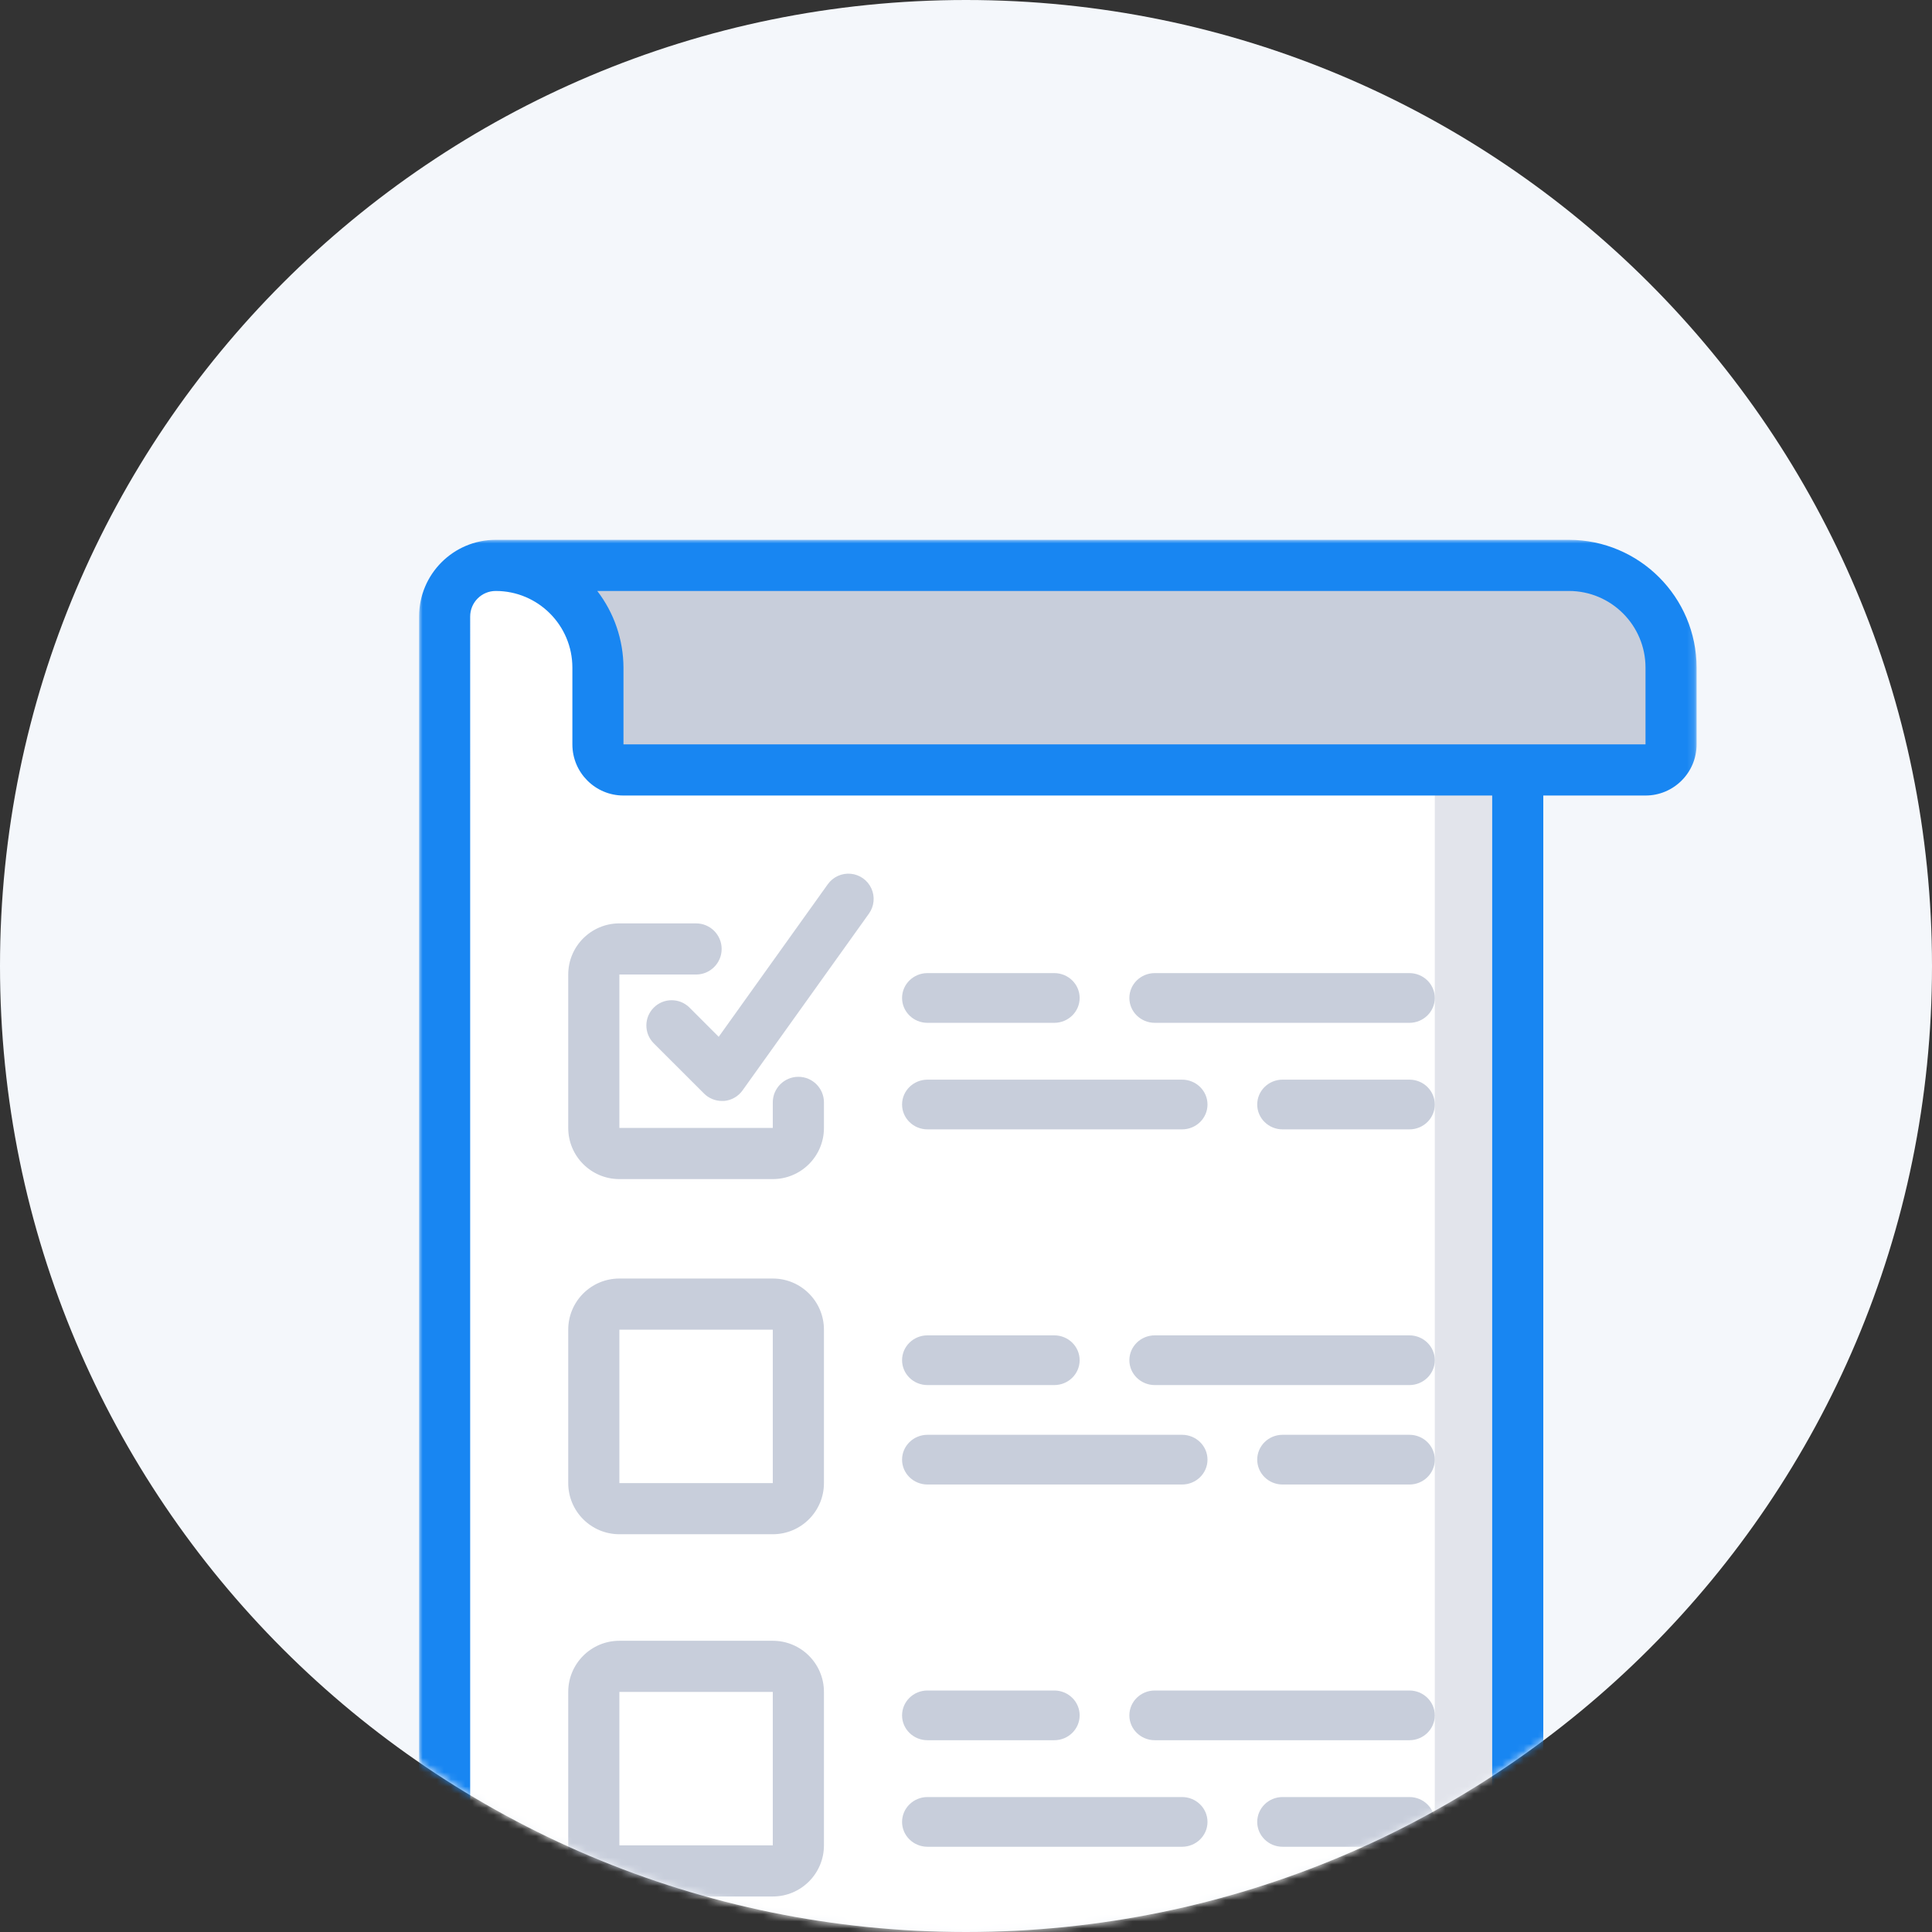 <svg width="272" height="272" fill="none" xmlns="http://www.w3.org/2000/svg"><rect width="100%" height="100%" fill="#333333" stroke="none"/><path fill-rule="evenodd" clip-rule="evenodd" d="M136 272c75.111 0 136-60.889 136-136C272 60.889 211.111 0 136 0 60.889 0 0 60.889 0 136c0 75.111 60.889 136 136 136z" fill="#F4F7FB"/><mask id="a" maskUnits="userSpaceOnUse" x="0" y="0" width="272" height="272"><path fill-rule="evenodd" clip-rule="evenodd" d="M136 272c75.111 0 136-60.889 136-136C272 60.889 211.111 0 136 0 60.889 0 0 60.889 0 136c0 75.111 60.889 136 136 136z" fill="#fff"/></mask><g mask="url(#a)"><path fill-rule="evenodd" clip-rule="evenodd" d="M220.583 80H69.209c-1.912-.011-3.747.757-5.084 2.124-1.368 1.336-2.136 3.171-2.125 5.082V281.793c.012 3.975 3.232 7.195 7.208 7.207H206.167c3.976-.012 7.197-3.232 7.208-7.207V108.828h18.022c1.989 0 3.603-1.614 3.603-3.605V94.414c0-7.961-6.454-14.414-14.417-14.414z" fill="#E2E4EB"/><path fill-rule="evenodd" clip-rule="evenodd" d="M235 94.5v10.874c0 2.003-1.615 3.626-3.608 3.626H87.043c-1.992 0-3.608-1.623-3.608-3.626V94.5C83.435 86.492 76.972 80 69 80h151.565C228.538 80 235 86.492 235 94.5z" fill="#C8CEDB"/><path fill-rule="evenodd" clip-rule="evenodd" d="M224 94.5v10.874c0 2.003-1.615 3.626-3.605 3.626H87.022c-1.99 0-3.604-1.623-3.604-3.626V94.5c0-8.008-6.455-14.5-14.418-14.5h140.58c7.963 0 14.42 6.492 14.42 14.5z" fill="#C8CEDB"/><path fill-rule="evenodd" clip-rule="evenodd" d="M202 108.251V280.81c-.011 3.966-3.219 7.179-7.179 7.19H69.18c-3.961-.011-7.168-3.224-7.18-7.19V86.681c-.011-1.908.754-3.737 2.116-5.07.215-.216 11.201-.431 11.452-.611 4.89 2.416 7.981 7.409 7.97 12.871v10.784c0 1.986 1.607 3.596 3.589 3.596H202z" fill="#fff"/><mask id="b" maskUnits="userSpaceOnUse" x="59" y="76" width="180" height="216"><path fill-rule="evenodd" clip-rule="evenodd" d="M59 76h179.86v216H59V76z" fill="#fff"/></mask><g mask="url(#b)"><path fill-rule="evenodd" clip-rule="evenodd" d="M66.194 86.801c0-1.989 1.61-3.601 3.598-3.601 5.959 0 10.791 4.835 10.791 10.8v10.799c0 3.977 3.221 7.2 7.194 7.2H210.081v169.2c0 1.989-1.61 3.601-3.596 3.601H69.792c-1.988 0-3.598-1.612-3.598-3.601V86.801zm154.68-3.601c5.959 0 10.792 4.835 10.792 10.8v10.799H87.777V94c-.013-3.909-1.309-7.702-3.69-10.8H220.874zM69.792 292h136.693c5.959 0 10.79-4.835 10.79-10.801v-169.2h14.391c3.973 0 7.194-3.223 7.194-7.2V94c-.013-9.937-8.059-17.989-17.986-18H69.792C63.831 76 59 80.835 59 86.801V281.199C59 287.165 63.831 292 69.792 292z" fill="#1886F2"/></g><path fill-rule="evenodd" clip-rule="evenodd" d="M87.2 166h21.599c3.977 0 7.202-3.224 7.202-7.2v-3.599c0-1.989-1.614-3.601-3.601-3.601-1.987 0-3.601 1.612-3.601 3.601v3.599H87.2v-21.6H98c1.987 0 3.599-1.612 3.599-3.599 0-1.989-1.612-3.601-3.599-3.601H87.2C83.223 130 80 133.224 80 137.2v21.6c0 3.976 3.223 7.2 7.199 7.2z" fill="#C8CEDB"/><mask id="c" maskUnits="userSpaceOnUse" x="58" y="76" width="180" height="216"><path fill-rule="evenodd" clip-rule="evenodd" d="M58 292h180V76H58v216z" fill="#fff"/></mask><g mask="url(#c)" fill-rule="evenodd" clip-rule="evenodd" fill="#C8CEDB"><path d="M87.2 208.8h21.599v-21.599H87.2V208.8zm0 7.2h21.599c3.976 0 7.201-3.223 7.201-7.2v-21.599c0-3.976-3.225-7.201-7.201-7.201H87.2C83.223 180 80 183.225 80 187.201V208.8c0 3.977 3.223 7.2 7.2 7.2zM87.2 259.8h21.599v-21.6H87.2v21.6zm0 7.2h21.599c3.976 0 7.201-3.224 7.201-7.2v-21.6c0-3.977-3.225-7.2-7.201-7.2H87.2C83.223 231 80 234.223 80 238.2v21.6c0 3.976 3.223 7.2 7.2 7.2zM130.572 144h17.856c1.973 0 3.572-1.567 3.572-3.499 0-1.934-1.599-3.501-3.572-3.501h-17.856c-1.973 0-3.572 1.567-3.572 3.501 0 1.932 1.599 3.499 3.572 3.499zM162.582 144h35.836c1.978 0 3.582-1.567 3.582-3.499 0-1.934-1.604-3.501-3.582-3.501h-35.836c-1.978 0-3.582 1.567-3.582 3.501 0 1.932 1.604 3.499 3.582 3.499zM130.584 159h35.832c1.978 0 3.584-1.567 3.584-3.499 0-1.934-1.606-3.501-3.584-3.501h-35.832c-1.98 0-3.584 1.567-3.584 3.501 0 1.932 1.604 3.499 3.584 3.499zM198.429 152h-17.858c-1.972 0-3.571 1.567-3.571 3.501 0 1.932 1.599 3.499 3.571 3.499h17.858c1.972 0 3.571-1.567 3.571-3.499 0-1.934-1.599-3.501-3.571-3.501zM130.572 195h17.856c1.973 0 3.572-1.567 3.572-3.501 0-1.932-1.599-3.499-3.572-3.499h-17.856c-1.973 0-3.572 1.567-3.572 3.499 0 1.934 1.599 3.501 3.572 3.501zM198.418 188h-35.836c-1.978 0-3.582 1.567-3.582 3.499 0 1.934 1.604 3.501 3.582 3.501h35.836c1.978 0 3.582-1.567 3.582-3.501 0-1.932-1.604-3.499-3.582-3.499zM130.584 209h35.832c1.978 0 3.584-1.567 3.584-3.501 0-1.932-1.606-3.499-3.584-3.499h-35.832c-1.98 0-3.584 1.567-3.584 3.499 0 1.934 1.604 3.501 3.584 3.501zM198.429 202h-17.858c-1.972 0-3.571 1.567-3.571 3.499 0 1.934 1.599 3.501 3.571 3.501h17.858c1.972 0 3.571-1.567 3.571-3.501 0-1.932-1.599-3.499-3.571-3.499zM130.572 245h17.856c1.973 0 3.572-1.567 3.572-3.499 0-1.934-1.599-3.501-3.572-3.501h-17.856c-1.973 0-3.572 1.567-3.572 3.501 0 1.932 1.599 3.499 3.572 3.499zM198.418 238h-35.836c-1.978 0-3.582 1.567-3.582 3.501 0 1.932 1.604 3.499 3.582 3.499h35.836c1.978 0 3.582-1.567 3.582-3.499 0-1.934-1.604-3.501-3.582-3.501zM130.584 260h35.832c1.978 0 3.584-1.567 3.584-3.499 0-1.934-1.606-3.501-3.584-3.501h-35.832c-1.98 0-3.584 1.567-3.584 3.501 0 1.932 1.604 3.499 3.584 3.499zM198.429 253h-17.858c-1.972 0-3.571 1.567-3.571 3.501 0 1.932 1.599 3.499 3.571 3.499h17.858c1.972 0 3.571-1.567 3.571-3.499 0-1.934-1.599-3.501-3.571-3.501zM97.034 141.816c-1.397-1.348-3.618-1.329-4.992.042-1.372 1.373-1.392 3.59-.042 4.987l7.12 7.113c.668.666 1.573 1.042 2.517 1.042h.296c1.043-.088 1.995-.629 2.603-1.48l17.801-24.896c.74-1.035.87-2.384.342-3.54-.526-1.158-1.631-1.946-2.897-2.068-1.267-.122-2.503.441-3.241 1.475l-15.356 21.478-4.151-4.153z"/></g></g></svg>